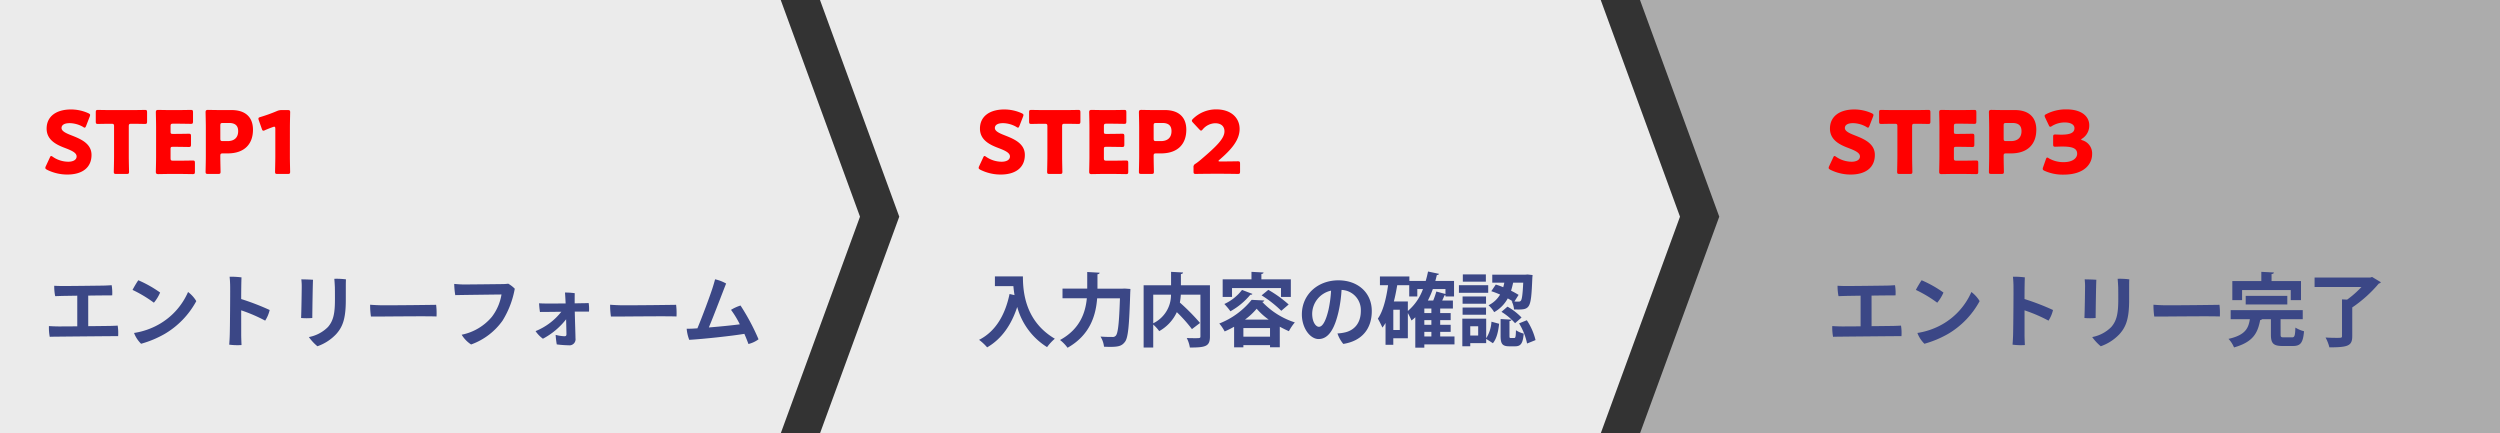 <svg xmlns="http://www.w3.org/2000/svg" width="750" height="130" viewBox="0 0 750 130">
  <rect x="0" y="0" width="750" height="130" fill="#333333" stroke="none"/>
  <g id="entry_step3_sp" transform="translate(-329 -788)">
    <path id="中マド_3" data-name="中マド 3" d="M234.221,130H0V0H234.221L258,65l-23.778,65v0Z" transform="translate(329 788)" fill="#ebebeb"/>
    <path id="中マド_1" data-name="中マド 1" d="M234.221,130H0L23.779,65,0,0H234.221L258,65l-23.779,65h0Z" transform="translate(575 788)" fill="#ebebeb"/>
    <path id="中マド_2" data-name="中マド 2" d="M258,130H0L23.779,65,0,0H258V130Z" transform="translate(821 788)" fill="#acacac"/>
    <path id="パス_8" data-name="パス 8" d="M13.464-13.32c3.168-.048,6.264-.072,7.2-.072A14.093,14.093,0,0,0,20.5-16.44c-.816.048-1.536.1-2.52.12-1.632.024-10.248.144-12.48.12-.792,0-1.416-.024-2.232-.072a15.1,15.1,0,0,0,.288,3.12c.672-.024,1.536-.048,2.112-.072l4.512-.072V-4.1c-2.976.024-5.616.048-6.24.024C3.1-4.1,2.5-4.128,1.68-4.176A15.111,15.111,0,0,0,1.92-.96c.7-.024,1.824-.048,2.76-.048,2.04-.024,15.1-.144,15.96-.144h1.8A13.9,13.9,0,0,0,22.3-4.32c-.648.048-1.488.072-2.3.1-.576,0-3.384.048-6.528.072Zm15.024-4.608a30.974,30.974,0,0,0-1.728,2.9,38.04,38.04,0,0,1,6.408,3.84,12.4,12.4,0,0,0,1.872-3.048A35.293,35.293,0,0,0,28.488-17.928ZM27.216-2.112a8.889,8.889,0,0,0,2.112,3.24,30.858,30.858,0,0,0,7.08-2.952,25.4,25.4,0,0,0,9.48-9.84A9.5,9.5,0,0,0,43.416-14.4a20.641,20.641,0,0,1-8.76,9.72A21.916,21.916,0,0,1,27.216-2.112Zm39.336-3.7A9.917,9.917,0,0,0,67.9-9a72.82,72.82,0,0,0-8.544-3.288c0-2.976.048-5.64.1-6.5a24.937,24.937,0,0,0-3.576-.192,30.651,30.651,0,0,1,.168,3.192c.024,1.9-.048,11.928-.12,14.136-.024,1.008-.1,2.28-.168,3.048a19.048,19.048,0,0,0,3.7.12c-.048-1.008-.1-2.376-.1-3.072V-8.9A46.086,46.086,0,0,1,66.552-5.808ZM90.744-15.96c0-.648,0-1.56.048-2.232a21.553,21.553,0,0,0-3.5-.168c.072.72.12,1.488.168,2.5.024,1.3.024,2.352.024,3.576,0,4.032-.36,6.408-2.112,8.4a10.926,10.926,0,0,1-5.712,3,14.267,14.267,0,0,0,2.568,2.76A14.087,14.087,0,0,0,87.84-1.752c1.824-2.04,2.9-4.344,2.9-10.128ZM77.4-18.192a19.158,19.158,0,0,1,.12,1.944c0,1.368-.1,7.872-.192,9.648a19.634,19.634,0,0,0,3.36,0c.024-2.424.12-9.72.216-11.472C79.968-18.144,78.144-18.192,77.4-18.192Zm20.64,7.608a23.84,23.84,0,0,0,.24,3.552c3.24.024,16.056-.168,19.68-.024a21.114,21.114,0,0,0-.12-3.5c-2.76.048-10.56.144-15.936.144C100.608-10.416,98.832-10.512,98.04-10.584Zm43.392-4.8a8.8,8.8,0,0,0-1.968-1.512,12.672,12.672,0,0,1-1.584.12c-1.488.024-10.2.12-11.616.12-.84,0-1.968-.072-3-.168a24.309,24.309,0,0,0,.312,3.36c2.088-.048,11.712-.168,13.872-.192a15.027,15.027,0,0,1-2.9,6.72A15.853,15.853,0,0,1,125.5-1.584a9.2,9.2,0,0,0,2.832,2.928,19.727,19.727,0,0,0,9.432-7.152A27.242,27.242,0,0,0,141.432-15.384ZM163.7-8.52a11.716,11.716,0,0,0-.1-2.568c-.432.024-1.1.048-1.536.048-.312,0-1.344.024-2.664.048,0-1.248,0-2.448.024-3.048a18.357,18.357,0,0,0-2.928-.192c.072.864.144,2.112.192,3.264-2.544.024-5.184.048-5.9.024-.624,0-1.488-.024-2.064-.072a25.416,25.416,0,0,0,.264,2.616c.552-.024,1.8-.024,2.088-.024.456,0,2.256-.024,4.32-.048a18.731,18.731,0,0,1-7.728,5.808,9.037,9.037,0,0,0,2.208,2.28,21.75,21.75,0,0,0,6.96-5.832c.1,4.08.1,4.44.1,4.44,0,.552-.216.648-.7.648a12.68,12.68,0,0,1-2.544-.408,25.878,25.878,0,0,0,.336,2.856,30.693,30.693,0,0,0,3.528.264A1.827,1.827,0,0,0,159.648-.5c0-.888-.168-5.664-.216-8.016H163.7Zm6.336-2.064a23.842,23.842,0,0,0,.24,3.552c3.24.024,16.056-.168,19.68-.024a21.115,21.115,0,0,0-.12-3.5c-2.76.048-10.56.144-15.936.144C172.608-10.416,170.832-10.512,170.04-10.584Zm24.648,7.176c-.456.024-1.128.024-1.68.024a12.058,12.058,0,0,0,.768,3.336c4.44-.264,12.888-1.176,16.536-1.8.5,1.128.912,2.184,1.224,3.048A8.391,8.391,0,0,0,214.56-.216a66.163,66.163,0,0,0-5.4-10.128,12.645,12.645,0,0,0-2.856,1.3,27.807,27.807,0,0,1,2.64,4.344c-2.424.312-5.976.672-9.288.936,1.776-4.272,4.584-11.736,5.184-13.176a12,12,0,0,0-3.312-1.272c-.24.864-.48,1.752-.864,2.9-.72,2.208-2.952,8.256-4.44,11.808Z" transform="translate(342 890)" fill="#3b4786"/>
    <path id="パス_7" data-name="パス 7" d="M8.45-11.388c-1.612-.624-2.99-1.248-2.99-2.21,0-.78.65-1.456,2.444-1.456a8.28,8.28,0,0,1,4,1.118,1,1,0,0,0,.494.234c.182,0,.286-.182.442-.546L13.91-17a1.545,1.545,0,0,0,.13-.494c0-.234-.182-.364-.546-.546A12.64,12.64,0,0,0,8.32-19.162c-4.446,0-7.332,2.08-7.332,5.746,0,3.354,2.834,4.784,5.278,5.72C8.4-6.89,9.984-6.214,9.984-5.07c0,.988-.962,1.586-2.522,1.586A8.294,8.294,0,0,1,2.86-4.94a1.177,1.177,0,0,0-.52-.26c-.156,0-.26.182-.416.52L.754-2.158a1.378,1.378,0,0,0-.156.52c0,.234.156.364.52.572A13.609,13.609,0,0,0,7.176.364c4.628,0,7.28-2.184,7.28-5.876C14.456-8.944,11.232-10.3,8.45-11.388Zm17.186-2.7c0-.65.13-.78.78-.78h.546c.936,0,3.328.052,3.51.052.546,0,.65-.156.65-.754v-2.7c0-.6-.1-.754-.65-.754-.182,0-2.808.052-4.03.052H20.41c-1.222,0-3.848-.052-4.03-.052-.546,0-.65.156-.65.754v2.7c0,.6.1.754.65.754.182,0,2.574-.052,3.51-.052h.546c.65,0,.78.13.78.78v9.074c0,1.378-.078,4.368-.078,4.55,0,.546.156.65.754.65H24.96c.6,0,.754-.1.754-.65,0-.182-.078-3.172-.078-4.55ZM38.948-3.8c-.65,0-.78-.13-.78-.78V-7.254c0-.6.1-.7.7-.7h.754c1.222,0,3.848.052,4.03.052.546,0,.65-.156.65-.754v-2.47c0-.6-.1-.754-.65-.754-.182,0-2.808.052-4.03.052H38.87c-.6,0-.7-.1-.7-.7v-1.586c0-.65.13-.78.78-.78h1.274c1.222,0,3.848.052,4.03.052.546,0,.65-.156.65-.754v-2.678c0-.6-.1-.754-.65-.754-.182,0-2.808.052-4.03.052h-2.08c-1.2,0-3.484-.052-3.666-.052-.546,0-.728.182-.728.728,0,.182.078,3.068.078,4.446V-4.94c0,1.378-.078,4.264-.078,4.446,0,.546.182.728.728.728.182,0,2.47-.052,3.666-.052h2.652c1.222,0,3.848.052,4.03.052.546,0,.65-.156.65-.754V-3.094c0-.6-.1-.754-.65-.754-.182,0-2.808.052-4.03.052ZM52.416.182c.6,0,.754-.1.754-.65,0-.182-.078-3.146-.078-4.732,0-.65.13-.78.78-.78H55.3c5.122,0,7.592-2.886,7.592-7.1,0-3.926-2.444-5.9-6.422-5.9H53.066c-1.2,0-3.484-.052-3.666-.052-.546,0-.728.182-.728.728,0,.182.078,3.068.078,4.446v8.84c0,1.378-.078,4.368-.078,4.55,0,.546.156.65.754.65Zm.676-14.508c0-.65.13-.78.78-.78h1.846c1.924,0,2.73.884,2.73,2.444,0,1.976-1.2,2.99-3.172,2.99h-1.4c-.65,0-.78-.13-.78-.78Zm20.878.546c0-1.378.078-4.368.078-4.55,0-.546-.156-.65-.754-.65H71.578a3.453,3.453,0,0,0-1.534.312A46.482,46.482,0,0,1,65.13-16.9c-.442.13-.6.234-.6.468a1.4,1.4,0,0,0,.1.494l.91,2.574c.13.39.234.572.468.572a1.169,1.169,0,0,0,.494-.156c.7-.312,1.482-.624,2.366-.936a1.172,1.172,0,0,1,.416-.1c.234,0,.312.182.312.65v8.32c0,1.378-.078,4.368-.078,4.55,0,.546.156.65.754.65h3.016c.6,0,.754-.1.754-.65,0-.182-.078-3.172-.078-4.55Z" transform="translate(342 840)" fill="red"/>
    <path id="パス_9" data-name="パス 9" d="M5.472-16.152h5.544c.072.84.192,1.752.336,2.688L9.864-13.8C8.544-7.44,5.616-2.52.72-.048A15.669,15.669,0,0,1,3.144,2.208c4.344-2.52,7.248-6.72,9.024-12.12A20.548,20.548,0,0,0,21.12,2.136a14.651,14.651,0,0,1,2.328-2.52C14.52-5.64,13.872-14.5,13.872-19.08h-8.4Zm38.3.744H36.24v-4.3c.432-.072.624-.24.648-.48l-3.72-.216v4.992H25.752v2.9h7.3C32.64-8.256,31.032-3.288,25.008,0a11.526,11.526,0,0,1,2.256,2.328c6.816-3.84,8.5-9.792,8.88-14.832h6.84c-.24,7.32-.576,10.512-1.248,11.208A1.19,1.19,0,0,1,40.7-.912c-.648,0-2.04,0-3.552-.12a7.248,7.248,0,0,1,1.056,3.048c.624.024,1.248.048,1.848.048,2.544,0,3.528-.312,4.416-1.488.984-1.224,1.3-4.848,1.608-14.88.024-.312.048-.768.048-1.008l-1.68-.12Zm17.5-1.008v-3.36c.456-.072.624-.24.648-.48l-3.6-.192v4.032H50.088V2.256h2.88V-4.632a12.177,12.177,0,0,1,1.8,1.968,12.556,12.556,0,0,0,5.28-5.688,43.24,43.24,0,0,1,4.536,5.088l2.424-1.848a62.41,62.41,0,0,0-6.048-6.12,20.676,20.676,0,0,0,.288-2.376h5.88V-1.1c0,.552-.168.552-1.632.552-.7,0-1.632,0-2.472-.048a9.5,9.5,0,0,1,.936,2.856c4.824,0,6.024-.384,6.024-3.336V-16.416ZM58.3-13.608a9.445,9.445,0,0,1-5.328,8.592v-8.592ZM80.016-3.576h7.992v2.568H80.016ZM77.232,2.208h2.784V1.536h7.992v.648h2.928V-3.984c.936.5,1.848.96,2.736,1.344a14.538,14.538,0,0,1,1.776-2.64,23.125,23.125,0,0,1-9.768-6.144.682.682,0,0,0,.624-.432l-3.816-.192a23.324,23.324,0,0,1-9.7,7.1A12.932,12.932,0,0,1,74.4-2.568a25.97,25.97,0,0,0,2.832-1.416ZM80.5-6.12A20.306,20.306,0,0,0,84-9.384,20.257,20.257,0,0,0,87.6-6.12Zm10.8-9.456v2.664h2.952v-5.28H85.416V-19.8c.456-.072.624-.216.648-.456l-3.624-.192v2.256H73.8v5.28h2.808v-2.664Zm2.3,4.92a35.948,35.948,0,0,0-6.1-4.392l-2.016,1.656a34.182,34.182,0,0,1,5.9,4.632ZM79.608-15.024A14.066,14.066,0,0,1,74.3-10.8a19.124,19.124,0,0,1,1.824,2.184A20.848,20.848,0,0,0,82.1-13.584a.635.635,0,0,0,.648-.24Zm28.944-2.88c-6.336,0-10.992,4.368-10.992,10.224,0,4.1,2.472,7.392,5.016,7.392,3.144,0,4.872-3.408,5.976-8.16a39.956,39.956,0,0,0,.912-6.576,6.017,6.017,0,0,1,5.784,6.312c0,3.888-2.208,5.856-4.752,6.432a12.479,12.479,0,0,1-2.256.312,9.58,9.58,0,0,0,1.752,3.144c5.616-.888,8.544-4.56,8.544-9.864C118.536-14.3,114.24-17.9,108.552-17.9ZM102.672-3.96c-.912,0-2.016-1.392-2.016-3.936a7.187,7.187,0,0,1,5.664-6.912,35.949,35.949,0,0,1-.768,5.736C104.808-5.928,103.848-3.96,102.672-3.96Zm36.384,2.9V-2.448H142.2V-4.56h-3.144V-5.952H142.2V-8.088h-3.144V-9.432h3.816v-2.4h-3.216c.264-.552.5-1.1.7-1.584a.989.989,0,0,0,.288-.024v.384h2.568v-4.656h-5.616c.168-.576.312-1.176.456-1.776.36,0,.576-.144.648-.36l-3.288-.7c-.192.96-.432,1.92-.7,2.832h-4.9v-1.344h-8.832v2.616h2.448c-.552,4.008-1.512,7.848-3.072,10.032a28.27,28.27,0,0,1,1.368,2.688,11.735,11.735,0,0,0,.936-1.392V1.44h2.328V-.528h4.368v-7.56a20.666,20.666,0,0,1,1.08,2.232,11.1,11.1,0,0,0,1.152-.96V2.3H134.3V1.32h9.048V-1.056ZM134.3-8.088V-9.432h2.112v1.344Zm0,3.528V-5.952h2.112V-4.56Zm6.336-9.24-2.736-.744a26.166,26.166,0,0,1-.936,2.712H135.36a28.254,28.254,0,0,0,1.488-3.456h3.792ZM136.416-2.448v1.392H134.3V-2.448Zm-11.256-9.12c.408-1.56.72-3.216,1.008-4.872h3.6v3.384h2.424v-2.232h1.7a15.417,15.417,0,0,1-4.536,6.576v-2.856ZM124.992-3V-9.072h1.944V-3Zm41.784-16.488-1.512-.168-.576.048H154.68v2.4H158.3c-.1.456-.192.912-.336,1.368a22.686,22.686,0,0,0-2.232-.792l-1.344,1.992a28.027,28.027,0,0,1,2.64,1.008,8.289,8.289,0,0,1-3.48,3.216,7.747,7.747,0,0,1,1.7,2.064,10.48,10.48,0,0,0,4.08-4.128c.552.312,1.056.6,1.488.888l-.312-.024a6.361,6.361,0,0,1,.7,2.448c4.968.12,5.088.12,5.5-9.552Zm-4.2,5.952a25.7,25.7,0,0,0-2.256-1.248c.264-.84.456-1.656.624-2.424h3.024c-.168,3.576-.384,5.016-.7,5.4a.738.738,0,0,1-.624.288c-.336,0-.768,0-1.32-.024Zm-17.9-2.9v2.28h8.784v-2.28ZM145.7-6.408v8.28h2.376V.936h4.776V-.336l2.016,1.3c1.2-1.44,1.632-3.7,1.872-5.832l-2.3-.624a10.313,10.313,0,0,1-1.584,4.968v-5.88Zm2.376,5.064V-4.128h2.376v2.784ZM145.848-19.68V-17.5h6.912V-19.68Zm-.072,6.624v2.184h7.032v-2.184Zm17.688,6.312a17.991,17.991,0,0,0-4.224-3.264l-1.8,1.56a17.617,17.617,0,0,1,4.08,3.408Zm-10.656-.84v-2.16h-7.032v2.16Zm7.032,1.92c.408-.072.576-.216.6-.432l-3.264-.192V-1.3c0,2.376.456,3.192,2.616,3.192h1.752c1.632,0,2.328-.792,2.568-3.816a7.286,7.286,0,0,1-2.328-1.008C161.736-.864,161.64-.6,161.256-.6h-1.008c-.36,0-.408-.048-.408-.72ZM167.664.024a18.745,18.745,0,0,0-2.616-5.952l-2.328.936a18.572,18.572,0,0,1,2.4,6.048Z" transform="translate(622 890)" fill="#3b4786"/>
    <path id="パス_10" data-name="パス 10" d="M8.45-11.388c-1.612-.624-2.99-1.248-2.99-2.21,0-.78.65-1.456,2.444-1.456a8.28,8.28,0,0,1,4,1.118,1,1,0,0,0,.494.234c.182,0,.286-.182.442-.546L13.91-17a1.545,1.545,0,0,0,.13-.494c0-.234-.182-.364-.546-.546A12.64,12.64,0,0,0,8.32-19.162c-4.446,0-7.332,2.08-7.332,5.746,0,3.354,2.834,4.784,5.278,5.72C8.4-6.89,9.984-6.214,9.984-5.07c0,.988-.962,1.586-2.522,1.586A8.294,8.294,0,0,1,2.86-4.94a1.177,1.177,0,0,0-.52-.26c-.156,0-.26.182-.416.52L.754-2.158a1.378,1.378,0,0,0-.156.52c0,.234.156.364.52.572A13.609,13.609,0,0,0,7.176.364c4.628,0,7.28-2.184,7.28-5.876C14.456-8.944,11.232-10.3,8.45-11.388Zm17.186-2.7c0-.65.13-.78.78-.78h.546c.936,0,3.328.052,3.51.052.546,0,.65-.156.65-.754v-2.7c0-.6-.1-.754-.65-.754-.182,0-2.808.052-4.03.052H20.41c-1.222,0-3.848-.052-4.03-.052-.546,0-.65.156-.65.754v2.7c0,.6.1.754.65.754.182,0,2.574-.052,3.51-.052h.546c.65,0,.78.13.78.78v9.074c0,1.378-.078,4.368-.078,4.55,0,.546.156.65.754.65H24.96c.6,0,.754-.1.754-.65,0-.182-.078-3.172-.078-4.55ZM38.948-3.8c-.65,0-.78-.13-.78-.78V-7.254c0-.6.1-.7.7-.7h.754c1.222,0,3.848.052,4.03.052.546,0,.65-.156.65-.754v-2.47c0-.6-.1-.754-.65-.754-.182,0-2.808.052-4.03.052H38.87c-.6,0-.7-.1-.7-.7v-1.586c0-.65.13-.78.78-.78h1.274c1.222,0,3.848.052,4.03.052.546,0,.65-.156.65-.754v-2.678c0-.6-.1-.754-.65-.754-.182,0-2.808.052-4.03.052h-2.08c-1.2,0-3.484-.052-3.666-.052-.546,0-.728.182-.728.728,0,.182.078,3.068.078,4.446V-4.94c0,1.378-.078,4.264-.078,4.446,0,.546.182.728.728.728.182,0,2.47-.052,3.666-.052h2.652c1.222,0,3.848.052,4.03.052.546,0,.65-.156.65-.754V-3.094c0-.6-.1-.754-.65-.754-.182,0-2.808.052-4.03.052ZM52.416.182c.6,0,.754-.1.754-.65,0-.182-.078-3.146-.078-4.732,0-.65.13-.78.78-.78H55.3c5.122,0,7.592-2.886,7.592-7.1,0-3.926-2.444-5.9-6.422-5.9H53.066c-1.2,0-3.484-.052-3.666-.052-.546,0-.728.182-.728.728,0,.182.078,3.068.078,4.446v8.84c0,1.378-.078,4.368-.078,4.55,0,.546.156.65.754.65Zm.676-14.508c0-.65.13-.78.78-.78h1.846c1.924,0,2.73.884,2.73,2.444,0,1.976-1.2,2.99-3.172,2.99h-1.4c-.65,0-.78-.13-.78-.78ZM73.008-3.562c-.312,0-.468-.052-.468-.13s.078-.182.286-.364c3.38-2.912,6.058-5.8,6.058-9.256,0-3.328-2.548-5.876-7.02-5.876A9.9,9.9,0,0,0,64.9-16.354c-.234.234-.338.39-.338.546,0,.182.1.338.312.572l1.924,2.054c.234.234.364.364.52.364s.286-.13.52-.39a5.076,5.076,0,0,1,3.692-1.82c1.872,0,2.808.988,2.808,2.418,0,2.132-2.236,4.394-7.2,8.606-.494.416-.91.728-1.43,1.092a1.1,1.1,0,0,0-.65,1.222V-.572c0,.6.1.754.65.754.182,0,3.224-.052,4.6-.052h3.718c1.352,0,4.16.052,4.342.052.546,0,.65-.156.65-.754V-2.86c0-.6-.1-.754-.65-.754-.182,0-2.99.052-4.342.052Z" transform="translate(622 840)" fill="red"/>
    <path id="パス_12" data-name="パス 12" d="M13.464-13.32c3.168-.048,6.264-.072,7.2-.072A14.093,14.093,0,0,0,20.5-16.44c-.816.048-1.536.1-2.52.12-1.632.024-10.248.144-12.48.12-.792,0-1.416-.024-2.232-.072a15.1,15.1,0,0,0,.288,3.12c.672-.024,1.536-.048,2.112-.072l4.512-.072V-4.1c-2.976.024-5.616.048-6.24.024C3.1-4.1,2.5-4.128,1.68-4.176A15.111,15.111,0,0,0,1.92-.96c.7-.024,1.824-.048,2.76-.048,2.04-.024,15.1-.144,15.96-.144h1.8A13.9,13.9,0,0,0,22.3-4.32c-.648.048-1.488.072-2.3.1-.576,0-3.384.048-6.528.072Zm15.024-4.608a30.974,30.974,0,0,0-1.728,2.9,38.04,38.04,0,0,1,6.408,3.84,12.4,12.4,0,0,0,1.872-3.048A35.293,35.293,0,0,0,28.488-17.928ZM27.216-2.112a8.889,8.889,0,0,0,2.112,3.24,30.858,30.858,0,0,0,7.08-2.952,25.4,25.4,0,0,0,9.48-9.84A9.5,9.5,0,0,0,43.416-14.4a20.641,20.641,0,0,1-8.76,9.72A21.916,21.916,0,0,1,27.216-2.112Zm39.336-3.7A9.917,9.917,0,0,0,67.9-9a72.82,72.82,0,0,0-8.544-3.288c0-2.976.048-5.64.1-6.5a24.937,24.937,0,0,0-3.576-.192,30.651,30.651,0,0,1,.168,3.192c.024,1.9-.048,11.928-.12,14.136-.024,1.008-.1,2.28-.168,3.048a19.048,19.048,0,0,0,3.7.12c-.048-1.008-.1-2.376-.1-3.072V-8.9A46.086,46.086,0,0,1,66.552-5.808ZM90.744-15.96c0-.648,0-1.56.048-2.232a21.553,21.553,0,0,0-3.5-.168c.072.72.12,1.488.168,2.5.024,1.3.024,2.352.024,3.576,0,4.032-.36,6.408-2.112,8.4a10.926,10.926,0,0,1-5.712,3,14.267,14.267,0,0,0,2.568,2.76A14.087,14.087,0,0,0,87.84-1.752c1.824-2.04,2.9-4.344,2.9-10.128ZM77.4-18.192a19.158,19.158,0,0,1,.12,1.944c0,1.368-.1,7.872-.192,9.648a19.634,19.634,0,0,0,3.36,0c.024-2.424.12-9.72.216-11.472C79.968-18.144,78.144-18.192,77.4-18.192Zm20.64,7.608a23.84,23.84,0,0,0,.24,3.552c3.24.024,16.056-.168,19.68-.024a21.114,21.114,0,0,0-.12-3.5c-2.76.048-10.56.144-15.936.144C100.608-10.416,98.832-10.512,98.04-10.584Zm41.184-4.392v3.024H142.3v-5.736h-8.832v-2.088c.48-.072.672-.216.7-.48l-3.768-.192v2.76H121.7v5.736h2.928v-3.024Zm-1.032,1.728h-12.48v2.592h12.48ZM136.176-6.24h6.648V-8.952H121.2V-6.24h5.76c-.432,2.76-1.392,4.776-6.408,5.9a8.4,8.4,0,0,1,1.656,2.568c6.072-1.7,7.128-4.68,7.848-8.208a.813.813,0,0,0,.576-.264h2.64v4.584c0,2.616.672,3.456,3.48,3.456h3.1c2.3,0,3.048-.912,3.36-4.416a9.7,9.7,0,0,1-2.592-1.1c-.1,2.52-.24,2.928-1.032,2.928h-2.4c-.864,0-1.008-.12-1.008-.888Zm26.9-12.5h-16.7v2.832H160.44a28.243,28.243,0,0,1-4.3,3.792l-1.536-.072V-1.224c0,.576-.12.576-1.656.576-.888,0-2.16-.024-3.288-.1a11.765,11.765,0,0,1,1.152,2.952c5.64,0,6.864-.48,6.864-3.36V-9.768a39.016,39.016,0,0,0,7.968-7.176.885.885,0,0,0,.624-.384l-2.64-1.584Z" transform="translate(877 890)" fill="#3b4786"/>
    <path id="パス_11" data-name="パス 11" d="M8.45-11.388c-1.612-.624-2.99-1.248-2.99-2.21,0-.78.65-1.456,2.444-1.456a8.28,8.28,0,0,1,4,1.118,1,1,0,0,0,.494.234c.182,0,.286-.182.442-.546L13.91-17a1.545,1.545,0,0,0,.13-.494c0-.234-.182-.364-.546-.546A12.64,12.64,0,0,0,8.32-19.162c-4.446,0-7.332,2.08-7.332,5.746,0,3.354,2.834,4.784,5.278,5.72C8.4-6.89,9.984-6.214,9.984-5.07c0,.988-.962,1.586-2.522,1.586A8.294,8.294,0,0,1,2.86-4.94a1.177,1.177,0,0,0-.52-.26c-.156,0-.26.182-.416.52L.754-2.158a1.378,1.378,0,0,0-.156.52c0,.234.156.364.52.572A13.609,13.609,0,0,0,7.176.364c4.628,0,7.28-2.184,7.28-5.876C14.456-8.944,11.232-10.3,8.45-11.388Zm17.186-2.7c0-.65.13-.78.78-.78h.546c.936,0,3.328.052,3.51.052.546,0,.65-.156.65-.754v-2.7c0-.6-.1-.754-.65-.754-.182,0-2.808.052-4.03.052H20.41c-1.222,0-3.848-.052-4.03-.052-.546,0-.65.156-.65.754v2.7c0,.6.1.754.65.754.182,0,2.574-.052,3.51-.052h.546c.65,0,.78.13.78.78v9.074c0,1.378-.078,4.368-.078,4.55,0,.546.156.65.754.65H24.96c.6,0,.754-.1.754-.65,0-.182-.078-3.172-.078-4.55ZM38.948-3.8c-.65,0-.78-.13-.78-.78V-7.254c0-.6.1-.7.7-.7h.754c1.222,0,3.848.052,4.03.052.546,0,.65-.156.65-.754v-2.47c0-.6-.1-.754-.65-.754-.182,0-2.808.052-4.03.052H38.87c-.6,0-.7-.1-.7-.7v-1.586c0-.65.13-.78.78-.78h1.274c1.222,0,3.848.052,4.03.052.546,0,.65-.156.65-.754v-2.678c0-.6-.1-.754-.65-.754-.182,0-2.808.052-4.03.052h-2.08c-1.2,0-3.484-.052-3.666-.052-.546,0-.728.182-.728.728,0,.182.078,3.068.078,4.446V-4.94c0,1.378-.078,4.264-.078,4.446,0,.546.182.728.728.728.182,0,2.47-.052,3.666-.052h2.652c1.222,0,3.848.052,4.03.052.546,0,.65-.156.65-.754V-3.094c0-.6-.1-.754-.65-.754-.182,0-2.808.052-4.03.052ZM52.416.182c.6,0,.754-.1.754-.65,0-.182-.078-3.146-.078-4.732,0-.65.13-.78.78-.78H55.3c5.122,0,7.592-2.886,7.592-7.1,0-3.926-2.444-5.9-6.422-5.9H53.066c-1.2,0-3.484-.052-3.666-.052-.546,0-.728.182-.728.728,0,.182.078,3.068.078,4.446v8.84c0,1.378-.078,4.368-.078,4.55,0,.546.156.65.754.65Zm.676-14.508c0-.65.13-.78.78-.78h1.846c1.924,0,2.73.884,2.73,2.444,0,1.976-1.2,2.99-3.172,2.99h-1.4c-.65,0-.78-.13-.78-.78ZM76.7-10.452a4.636,4.636,0,0,0,2.08-3.978c0-2.392-1.95-4.758-6.89-4.758a12.842,12.842,0,0,0-5.98,1.4c-.364.182-.52.312-.52.546a1.378,1.378,0,0,0,.156.52l1.066,2.236c.156.364.286.52.468.52a1.061,1.061,0,0,0,.52-.234,7.354,7.354,0,0,1,3.8-1.066c1.82,0,2.938.65,2.938,1.716,0,1.352-1.2,1.95-3.978,1.95-.624,0-1.456-.052-1.794-.052-.546,0-.624.156-.624.78v2.106c0,.624.078.78.624.78.338,0,1.352-.052,2.08-.052,3.068,0,4.5.52,4.5,2.158,0,1.456-1.56,2.522-4,2.522A8.706,8.706,0,0,1,66.664-4.5a1,1,0,0,0-.494-.234c-.182,0-.286.182-.416.546L64.922-1.82a1.278,1.278,0,0,0-.1.468c0,.26.156.416.546.6A13.292,13.292,0,0,0,71.058.39c6.344,0,8.58-3.276,8.58-6.162a4.1,4.1,0,0,0-2.886-4.134c-.312-.1-.39-.156-.39-.26C76.362-10.244,76.492-10.322,76.7-10.452Z" transform="translate(877 840)" fill="red"/>
  </g>
</svg>
